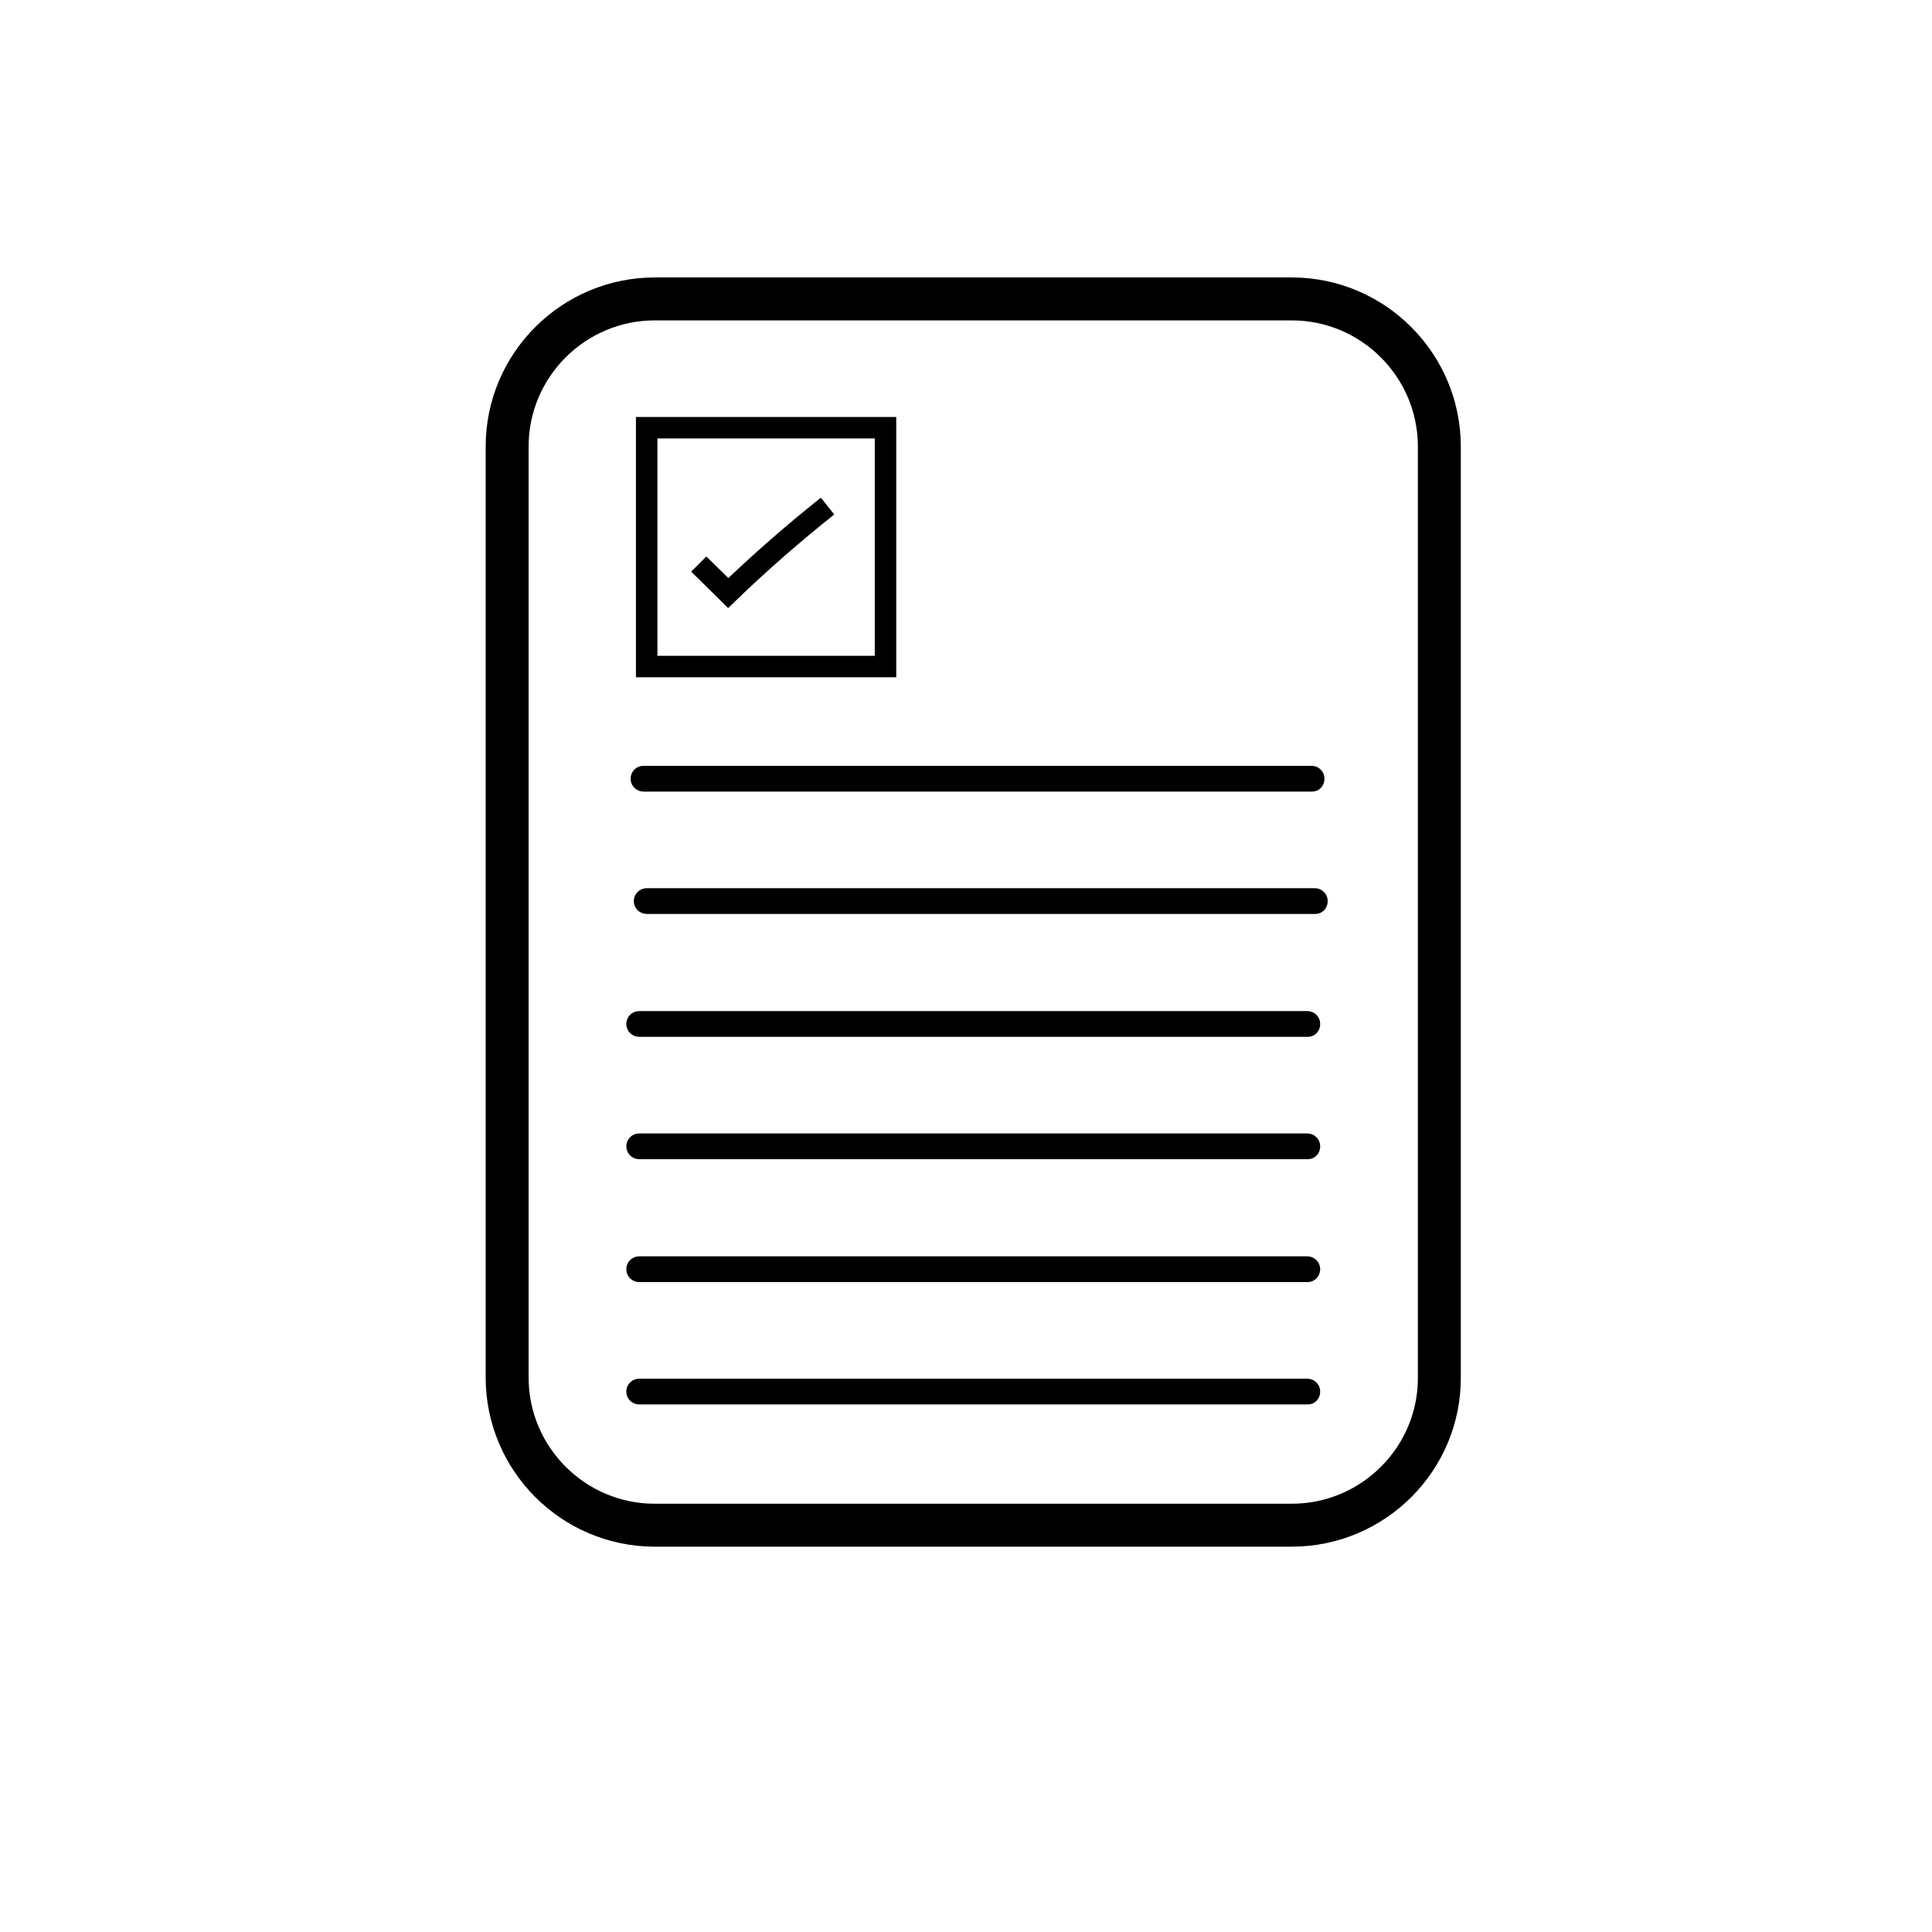 <?xml version="1.0" encoding="utf-8"?>
<!-- Generator: Adobe Illustrator 22.1.0, SVG Export Plug-In . SVG Version: 6.00 Build 0)  -->
<svg version="1.1" id="Layer_1" xmlns="http://www.w3.org/2000/svg" xmlns:xlink="http://www.w3.org/1999/xlink" x="0px" y="0px"
	 viewBox="0 0 360 360" style="enable-background:new 0 0 360 360;" xml:space="preserve">
<style type="text/css">
	.st0{fill:none;stroke:#000000;stroke-width:8;stroke-miterlimit:10;}
	.st1{stroke:#000000;stroke-miterlimit:10;}
	.st2{fill:none;stroke:#000000;stroke-width:4;stroke-miterlimit:10;}
</style>
<path class="st0" d="M240.7,284.2H122c-15.2,0-27.5-12.4-27.5-27.5V83.2c0-15.2,12.4-27.5,27.5-27.5h118.7
	c15.2,0,27.5,12.4,27.5,27.5v173.4C268.3,271.8,255.9,284.2,240.7,284.2z"/>
<path class="st1" d="M243.7,261.2H119.1c-1,0-1.9-0.8-1.9-1.9l0,0c0-1,0.8-1.9,1.9-1.9h124.5c1,0,1.9,0.8,1.9,1.9l0,0
	C245.5,260.4,244.7,261.2,243.7,261.2z"/>
<path class="st1" d="M243.7,238.4H119.1c-1,0-1.9-0.8-1.9-1.9l0,0c0-1,0.8-1.9,1.9-1.9h124.5c1,0,1.9,0.8,1.9,1.9l0,0
	C245.5,237.5,244.7,238.4,243.7,238.4z"/>
<path class="st1" d="M243.7,215.5H119.1c-1,0-1.9-0.8-1.9-1.9v0c0-1,0.8-1.9,1.9-1.9h124.5c1,0,1.9,0.8,1.9,1.9v0
	C245.5,214.7,244.7,215.5,243.7,215.5z"/>
<path class="st1" d="M243.7,192.7H119.1c-1,0-1.9-0.8-1.9-1.9v0c0-1,0.8-1.9,1.9-1.9h124.5c1,0,1.9,0.8,1.9,1.9v0
	C245.5,191.9,244.7,192.7,243.7,192.7z"/>
<path class="st1" d="M245.1,169.8H120.5c-1,0-1.9-0.8-1.9-1.9v0c0-1,0.8-1.9,1.9-1.9h124.5c1,0,1.9,0.8,1.9,1.9v0
	C246.9,169,246.1,169.8,245.1,169.8z"/>
<path class="st1" d="M244.5,147H119.9c-1,0-1.9-0.8-1.9-1.9v0c0-1,0.8-1.9,1.9-1.9h124.5c1,0,1.9,0.8,1.9,1.9v0
	C246.3,146.2,245.5,147,244.5,147z"/>
<rect x="120.5" y="79.7" class="st2" width="44.5" height="44.5"/>
<path class="st2" d="M130.2,105.1c1.8,1.8,3.7,3.6,5.5,5.4c5.9-5.7,12.1-11.1,18.5-16.2"/>
</svg>
